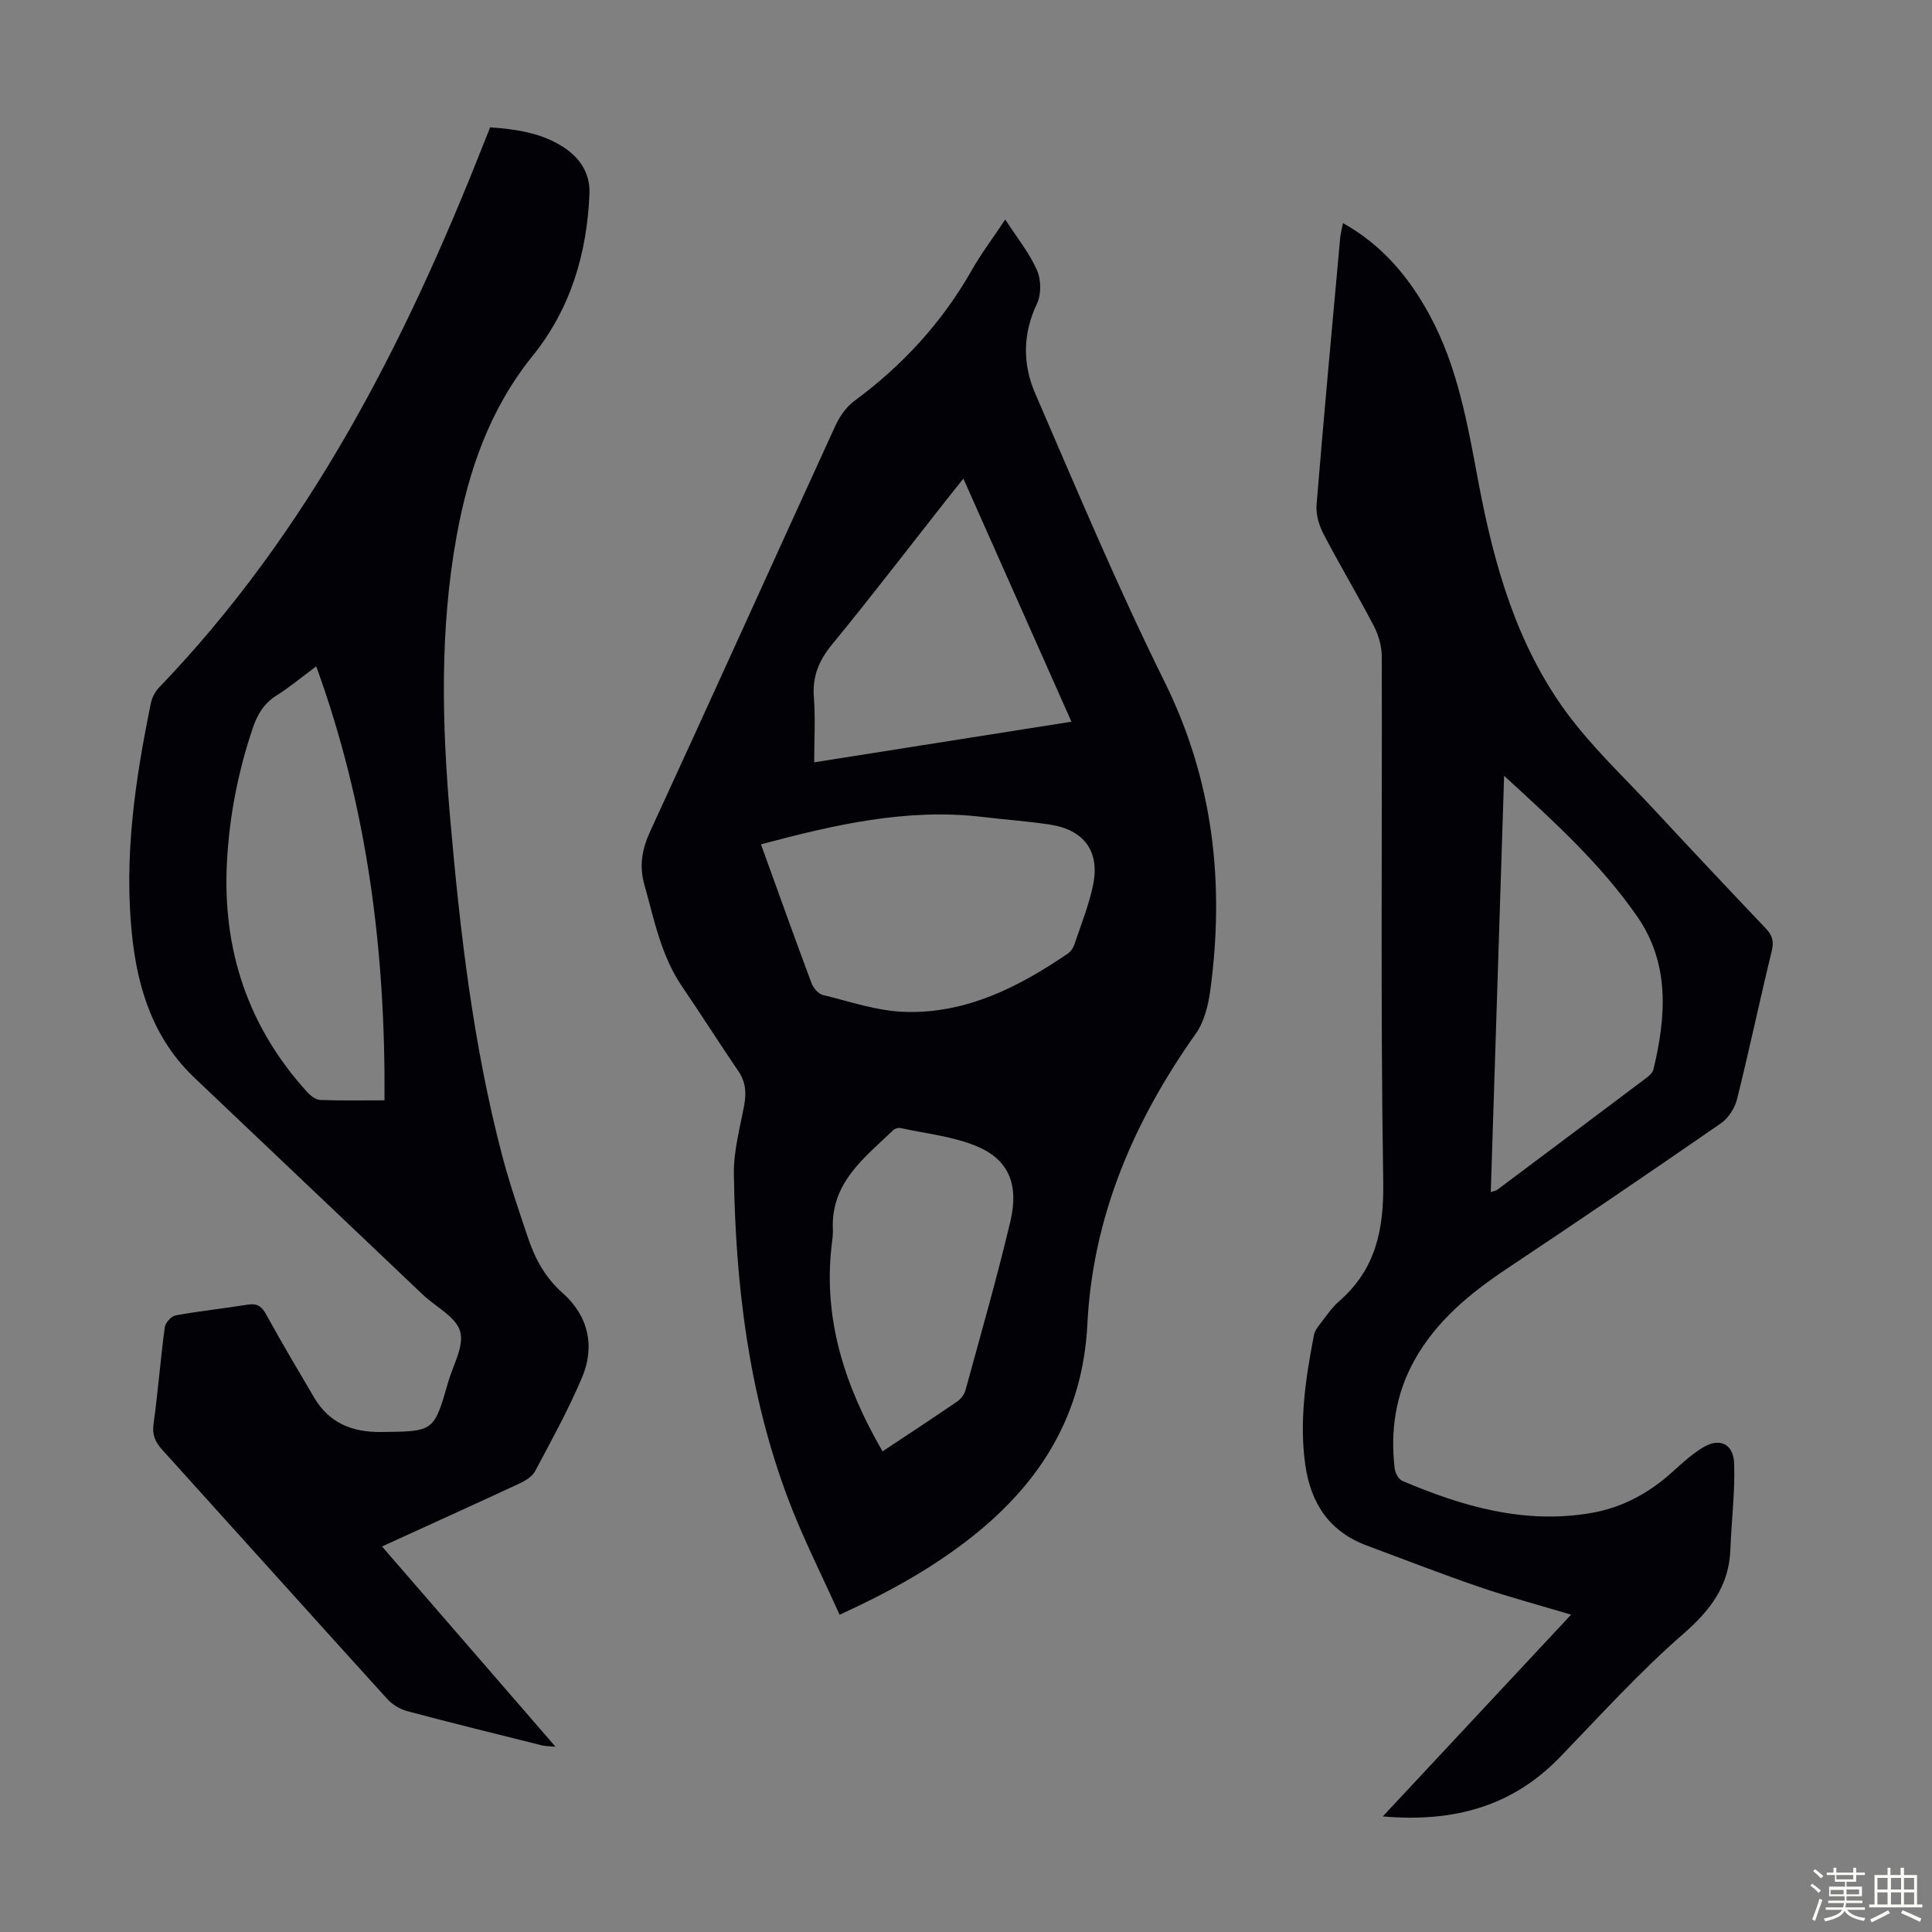 <svg enable-background="new 0 0 400 400" viewBox="0 0 400 400" xmlns="http://www.w3.org/2000/svg"><rect x="0" y="0" width="400" height="400" fill="#808080" stroke="none"/><path d="m374.8 390.4.4-.4c.7.5 1.3 1 1.8 1.4l-.5.5c-.5-.6-1.1-1.1-1.7-1.5zm1 7.3-.6-.3c.5-1.4 1.1-2.8 1.5-4.3.2.1.4.2.6.3-.5 1.3-1 2.8-1.5 4.3zm-.4-10.3.4-.4c.4.3 1 .8 1.7 1.4l-.5.5c-.4-.5-1-1-1.6-1.5zm2.5.3h1.7v-1h.6v1h3.5v-1h.6v1h1.8v.5h-1.8v1.4h-2v1h3.2v2h-3.2v.9h3.3v.5h-3.4c0 .3-.1.6-.1.9h4v.5h-3.7c.7.9 1.9 1.5 3.8 1.7-.1.2-.2.4-.3.6-2.1-.4-3.5-1.1-4-2.1-.4 1-1.8 1.7-4 2.2-.1-.2-.2-.4-.3-.6 2.1-.4 3.4-1 3.8-1.8h-3.4v-.5h3.6c.1-.3.1-.6.2-.9h-3.3v-.5h3.4c0-.3 0-.6 0-.9h-3.2v-2h3.3v-1h-2.1v-1.4h-1.7v-.5zm1.1 3.5v1h2.7c0-.3 0-.4 0-.4 0-.1 0-.2 0-.2 0-.1 0-.2 0-.3h-2.7zm1.2-3v.9h3.5v-.9zm4.7 3h-2.6v.6.4h2.6z" fill="#fbfcfa"/><path d="m393.6 386.7h.6v1.5h2.7v6.1h1.1v.6h-11v-.6h1.1v-6.1h2.7v-1.5h.6v1.5h2.1v-1.5zm-2.7 8.8.4.6c-1.2.6-2.5 1.3-3.8 1.9-.1-.2-.2-.4-.3-.6 1.2-.6 2.5-1.2 3.7-1.9zm-2.2-6.7v2.4h2.1v-2.4zm0 3v2.5h2.1v-2.5zm2.8-3v2.4h2.1v-2.4zm0 3v2.5h2.1v-2.5zm6 6.1c-1.4-.7-2.7-1.3-3.9-1.8l.3-.6c1.5.6 2.7 1.2 3.9 1.7zm-1.2-9.1h-2.1v2.4h2.1zm-2.1 3v2.5h2.1v-2.5z" fill="#fbfcfa"/><g fill="#010106"><path d="m208.13 45.45c2.53 3.92 5.04 7 6.57 10.5.87 1.97.9 5.01-.01 6.93-2.98 6.25-2.97 12.56-.38 18.54 8.65 20 17.08 40.12 26.75 59.63 10.16 20.5 12.51 41.76 9.52 63.98-.42 3.09-1.25 6.5-3 8.97-12.82 18.1-21.34 37.86-22.45 60.14-.93 18.67-9.58 32.66-23.75 43.92-8.19 6.51-17.25 11.54-27.55 16.26-3.63-8.1-7.63-15.94-10.71-24.13-8.12-21.61-10.85-44.24-11.18-67.16-.07-4.74 1.27-9.51 2.14-14.23.46-2.54.32-4.78-1.19-7-3.96-5.82-7.73-11.76-11.69-17.58-4.33-6.36-5.73-13.74-7.76-20.93-1.13-3.98-.56-7.41 1.18-11.18 12.87-27.91 25.49-55.93 38.29-83.87.89-1.95 2.26-3.97 3.95-5.21 9.95-7.33 18.12-16.19 24.25-26.95 1.92-3.41 4.29-6.54 7.02-10.63zm-50.58 129.36c3.56 9.84 6.94 19.31 10.46 28.73.37 1 1.41 2.23 2.36 2.46 5.61 1.37 11.27 3.32 16.95 3.5 12.7.41 23.61-5.14 33.83-12.12.59-.41 1.07-1.18 1.31-1.88 1.37-4.12 3.03-8.19 3.88-12.43 1.37-6.84-1.94-11.27-8.91-12.34-4.64-.71-9.33-1.03-14-1.59-15.67-1.86-30.65 1.61-45.88 5.67zm25.17 125.68c5.29-3.51 10.42-6.87 15.48-10.34.76-.52 1.46-1.46 1.7-2.34 3.17-11.62 6.51-23.2 9.28-34.91 1.82-7.68-.35-12.81-6.93-15.57-4.93-2.06-10.5-2.62-15.8-3.78-.46-.1-1.18.11-1.52.44-5.99 5.74-12.96 10.91-12.49 20.59.05 1.11-.15 2.23-.27 3.34-1.76 15.45 2.86 29.28 10.55 42.57zm39.11-151.07c-7.52-16.92-14.85-33.41-22.37-50.33-1.42 1.78-2.47 3.07-3.49 4.37-7.88 10.01-15.62 20.12-23.7 29.97-2.72 3.32-4.1 6.6-3.77 10.91.34 4.38.07 8.8.07 13.49 18.02-2.85 35.39-5.59 53.26-8.41z"/><path d="m79.09 320.18c11.96 13.81 23.74 27.4 35.92 41.46-1.26-.12-2.06-.1-2.81-.28-9.32-2.33-18.66-4.62-27.94-7.1-1.5-.4-3.06-1.37-4.1-2.52-15.57-17.16-31.04-34.41-46.58-51.59-1.44-1.59-2.11-3.06-1.79-5.36.93-6.64 1.43-13.34 2.32-19.99.13-.94 1.36-2.3 2.27-2.47 4.95-.9 9.96-1.42 14.93-2.22 2-.32 2.91.4 3.86 2.14 3.16 5.78 6.54 11.44 9.88 17.12 3.11 5.27 7.89 7.18 13.85 7.11 10.91-.11 10.94-.03 13.88-10.3 1.01-3.53 3.36-7.51 2.49-10.53s-5.04-5.06-7.71-7.59c-15.75-14.94-31.46-29.91-47.22-44.84-8.55-8.09-11.85-18.45-13.02-29.73-1.68-16.22.68-32.13 3.93-47.96.23-1.13.86-2.33 1.66-3.16 30.9-32.14 50.72-70.88 66.9-111.82.53-1.34 1.07-2.68 1.67-4.19 5.33.39 10.48 1.11 15.06 4.03 3.56 2.27 5.68 5.54 5.5 9.76-.51 12.35-3.92 23.82-11.78 33.55-8.85 10.96-13.26 23.71-15.72 37.28-3.53 19.43-3.04 38.99-1.33 58.54 2.04 23.41 4.74 46.73 10.71 69.54 1.52 5.82 3.49 11.54 5.41 17.25 1.46 4.36 3.56 8.21 7.19 11.43 5.26 4.67 6.73 10.95 3.99 17.44-2.81 6.66-6.33 13.03-9.73 19.42-.6 1.13-2.05 1.99-3.29 2.57-9.35 4.34-18.71 8.58-28.4 13.01zm-13.62-182.22c-3.19 2.37-5.58 4.38-8.21 6.03s-4 3.97-4.95 6.82c-3.02 8.95-4.81 18.14-5.32 27.56-.98 18.16 4.3 34.18 16.6 47.72.69.76 1.75 1.6 2.67 1.64 4.22.17 8.45.08 13.35.08.21-30.83-3.5-60.57-14.14-89.85z"/><path d="m286.29 376.07c13.22-14.16 25.95-27.8 38.99-41.77-6.63-1.99-12.94-3.66-19.09-5.77-7.81-2.67-15.51-5.68-23.25-8.56s-11.56-8.75-12.69-16.67c-1.3-9.12.09-18.07 1.81-26.98.16-.82.77-1.6 1.31-2.29 1.24-1.59 2.38-3.32 3.88-4.62 7.59-6.62 9.29-14.81 9.13-24.74-.57-36.25-.2-72.52-.3-108.78-.01-2.11-.67-4.41-1.65-6.3-3.36-6.44-7.1-12.68-10.46-19.13-.92-1.77-1.55-4.02-1.39-5.97 1.51-18.39 3.21-36.77 4.88-55.15.09-.96.35-1.9.59-3.15 8.13 4.56 13.63 11.15 17.87 18.92 5.94 10.89 7.95 22.92 10.21 34.91 3.19 16.92 7.86 33.43 18.2 47.5 5.27 7.17 11.88 13.36 17.96 19.91 7.69 8.28 15.43 16.52 23.22 24.71 1.36 1.43 1.83 2.66 1.32 4.73-2.49 10.2-4.65 20.49-7.19 30.68-.46 1.85-1.78 3.94-3.33 5.01-14.62 10.11-29.32 20.11-44.11 29.96-7.73 5.15-14.78 10.87-19.37 19.13-3.89 7-5 14.53-4.08 22.38.11.93.81 2.24 1.58 2.57 12.49 5.31 25.3 9.02 39.1 6.65 6.58-1.13 12.18-4.24 17.08-8.73 1.89-1.73 3.84-3.47 6.01-4.8 3.48-2.14 6.39-.85 6.52 3.35.19 5.88-.56 11.79-.78 17.7-.27 7.58-4.15 12.63-9.81 17.56-9 7.84-17.07 16.76-25.38 25.37-9.9 10.3-22.09 13.65-36.78 12.37zm25.12-215.45c-.94 29.3-1.84 57.61-2.76 86.19.75-.26 1.09-.3 1.33-.47 10.3-7.71 20.59-15.42 30.87-23.16.59-.45 1.3-1.06 1.46-1.71 2.65-10.94 3.45-21.9-3.31-31.67-7.47-10.81-17.18-19.65-27.59-29.18z"/></g></svg>